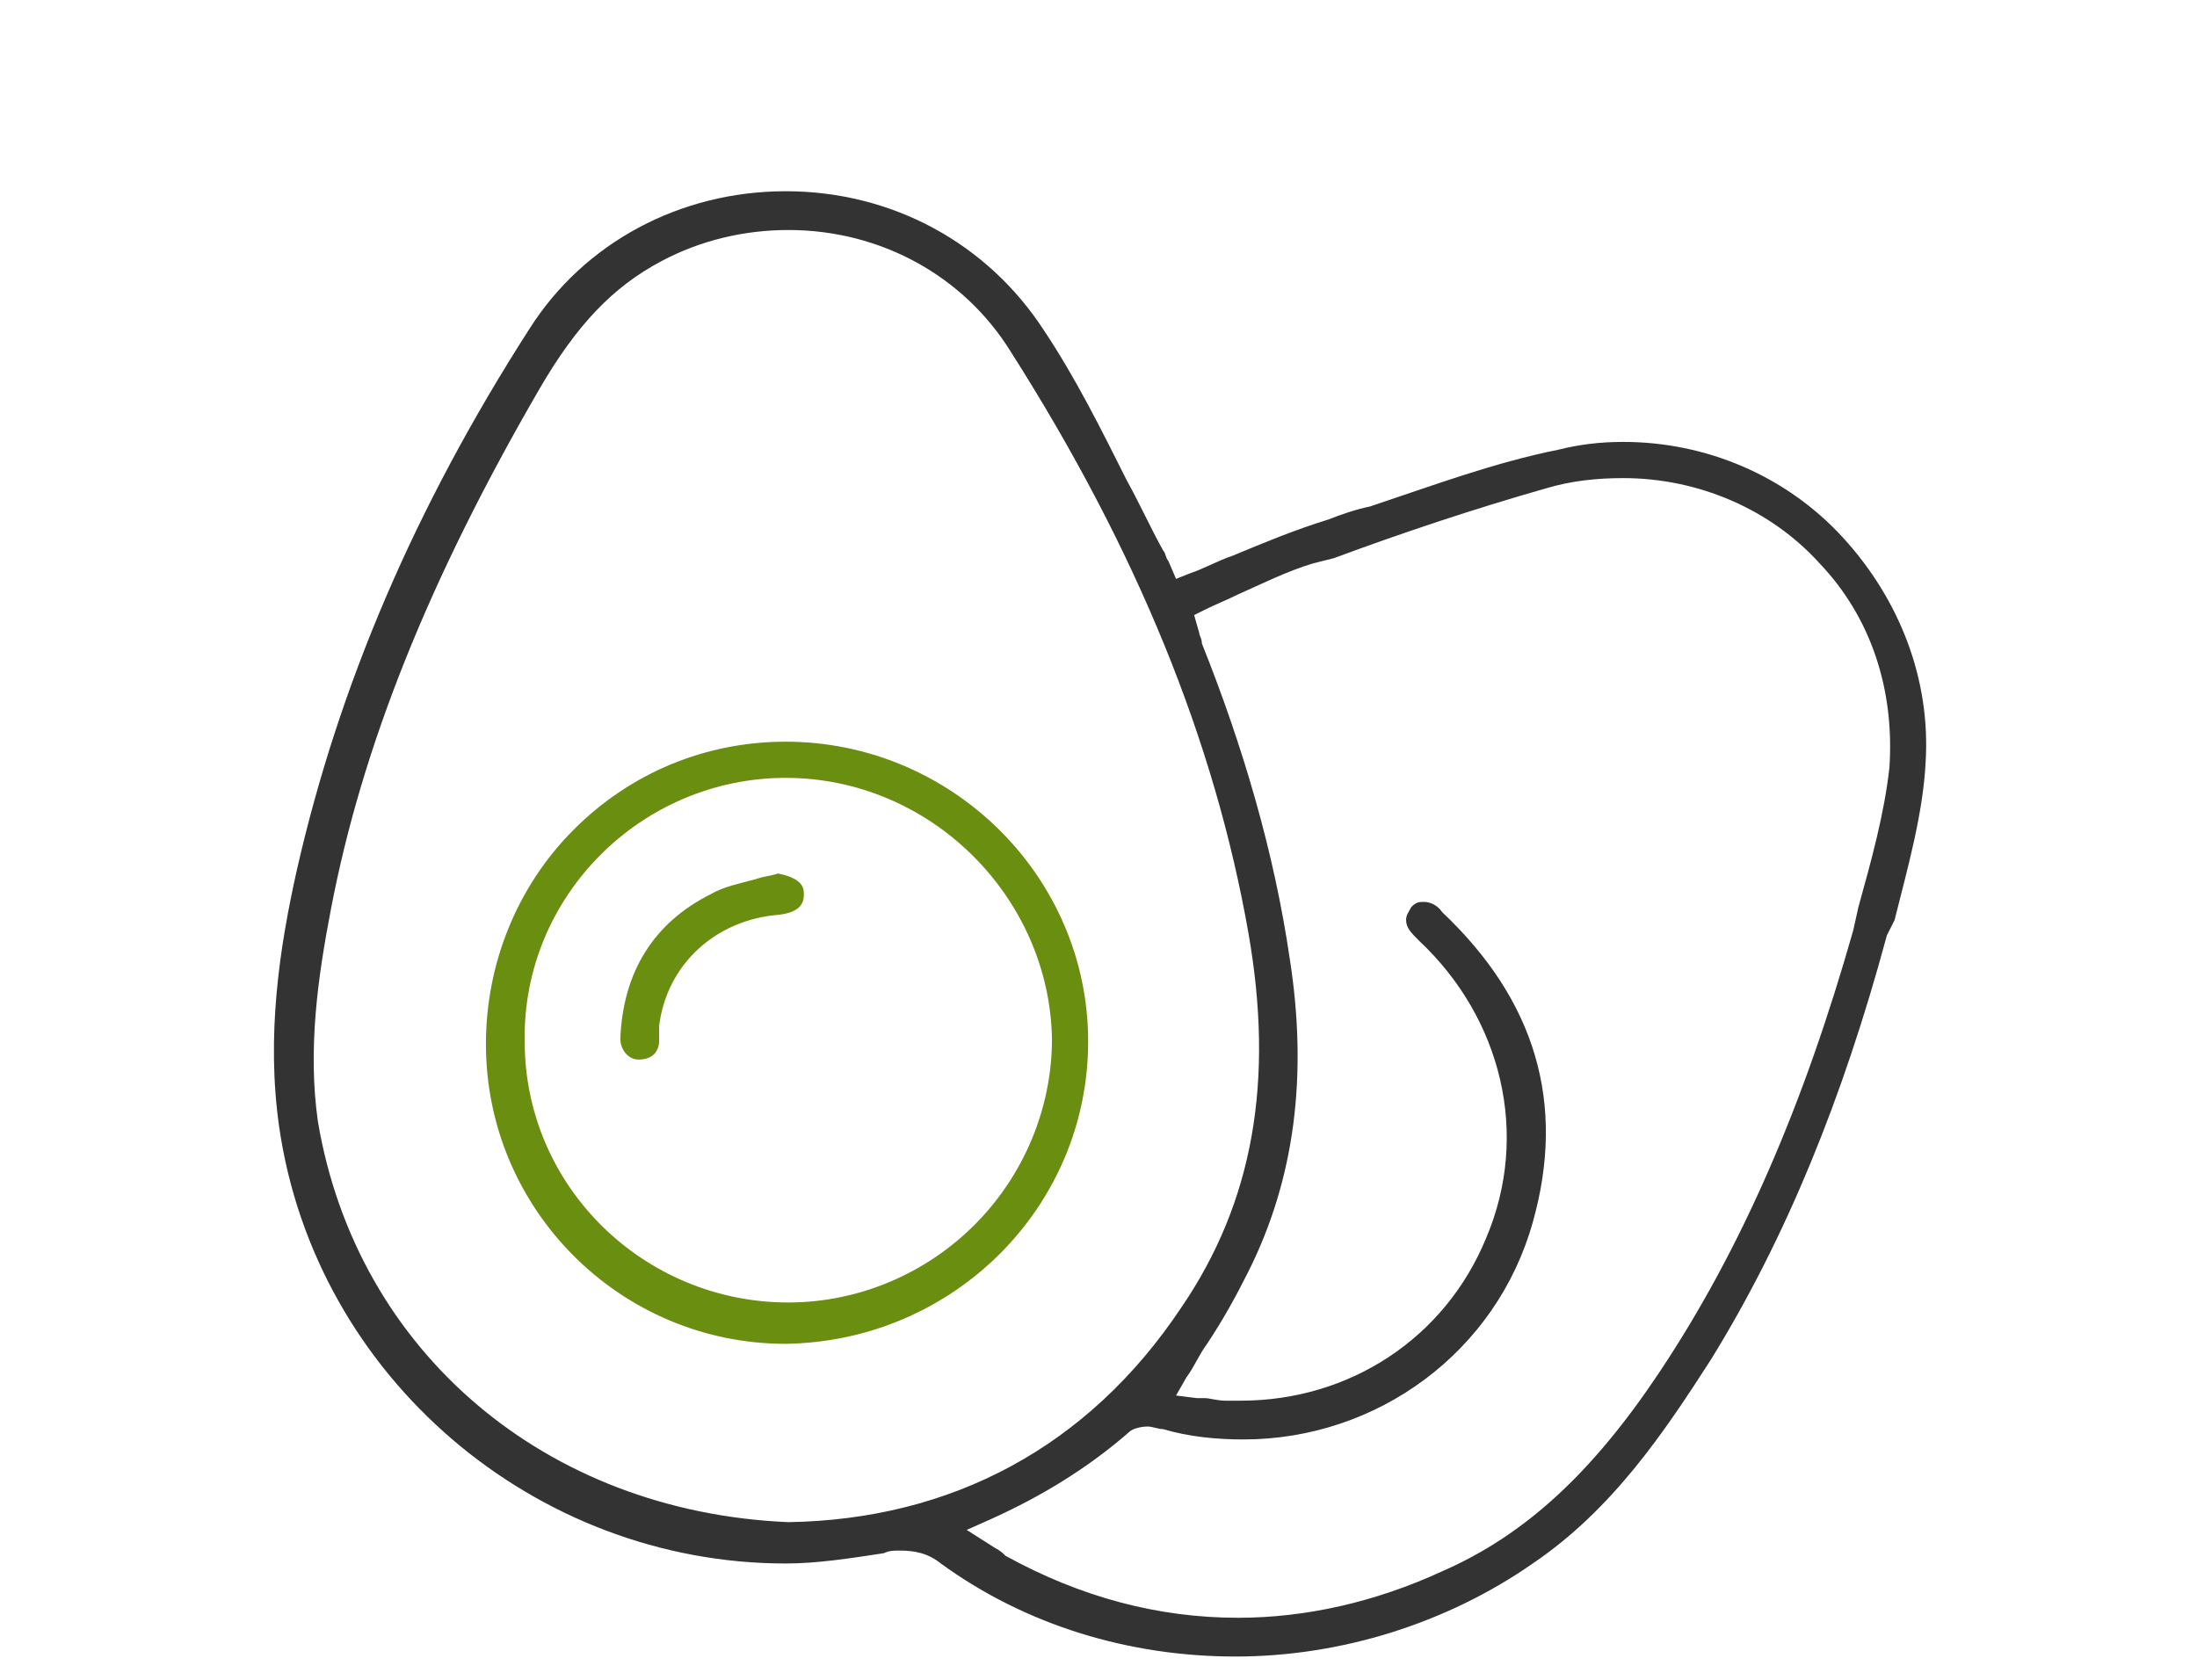 <?xml version="1.0" encoding="utf-8"?>
<!-- Generator: Adobe Illustrator 22.1.0, SVG Export Plug-In . SVG Version: 6.00 Build 0)  -->
<svg version="1.1" id="Layer_1" xmlns="http://www.w3.org/2000/svg" xmlns:xlink="http://www.w3.org/1999/xlink" x="0px" y="0px"
	 width="85px" height="65px" viewBox="0 0 85 65" style="enable-background:new 0 0 85 65;" xml:space="preserve">
<style type="text/css">
	.st0{fill:#333333;}
	.st1{fill:#6A8E10;}
</style>
<g>
	<path class="st0" d="M47.8,64.1c-4.1,0-8.1-1.2-11.4-3.6c-0.5-0.4-1-0.5-1.6-0.5c-0.2,0-0.4,0-0.6,0.1c-1.3,0.2-2.6,0.4-3.8,0.4
		c-9.7,0-18.2-7.2-19.6-16.9c-0.5-3.5,0-6.9,0.7-10c1.6-7,4.5-13.9,9-20.9c2.1-3.3,5.8-5.3,9.9-5.3s7.8,2,10,5.4
		c1.2,1.8,2.2,3.8,3.2,5.8c0.5,0.9,0.9,1.8,1.4,2.7c0.1,0.1,0.1,0.3,0.2,0.4l0.3,0.7l0.5-0.2c0.6-0.2,1.1-0.5,1.7-0.7
		c1.2-0.5,2.4-1,3.7-1.4c0.5-0.2,1.1-0.4,1.6-0.5c2.4-0.8,4.8-1.7,7.3-2.2c0.8-0.2,1.6-0.3,2.5-0.3c3.2,0,6.3,1.3,8.5,3.7
		s3.4,5.5,3.2,8.7c-0.1,2-0.7,4.1-1.2,6.1L73,36.2c-1.7,6.3-3.9,11.7-6.8,16.4c-1.8,2.8-3.8,5.8-6.9,7.9
		C56,62.8,51.9,64.1,47.8,64.1z M44.4,55.2c-0.3,0-0.6,0.1-0.7,0.2c-1.6,1.4-3.4,2.5-5.4,3.4l-0.9,0.4l1.1,0.7
		c0.2,0.1,0.3,0.2,0.4,0.3c2.9,1.6,5.9,2.4,9,2.4c2.6,0,5.3-0.6,7.9-1.8c3.2-1.4,5.8-3.8,8.4-7.7c3.2-4.8,5.6-10.4,7.5-17.1l0.2-0.9
		c0.5-1.8,1-3.6,1.2-5.4c0.2-3-0.7-5.8-2.7-7.9c-1.9-2.1-4.7-3.3-7.6-3.3c-1,0-2,0.1-3,0.4c-2.8,0.8-5.5,1.7-8.2,2.7l-0.8,0.2
		c-1,0.3-2,0.8-2.9,1.2c-0.4,0.2-0.9,0.4-1.3,0.6l-0.4,0.2l0.2,0.7c0,0.1,0.1,0.2,0.1,0.4c1.6,4,2.8,8.1,3.4,12.2
		c0.7,4.5,0.2,8.5-1.6,12.1c-0.5,1-1,1.9-1.6,2.8c-0.3,0.4-0.5,0.9-0.8,1.3L45.5,54l0.8,0.1c0.1,0,0.2,0,0.3,0
		c0.2,0,0.5,0.1,0.8,0.1c0.2,0,0.4,0,0.6,0c4.2,0,7.9-2.4,9.5-6.3c1.7-4,0.6-8.5-2.6-11.5c-0.3-0.3-0.5-0.5-0.5-0.8
		c0-0.2,0.1-0.3,0.2-0.5c0.2-0.2,0.3-0.2,0.5-0.2s0.5,0.1,0.7,0.4c3.6,3.4,4.8,7.4,3.5,12c-1.4,5-6,8.4-11.2,8.4
		c-1,0-2.1-0.1-3.1-0.4C44.8,55.3,44.6,55.2,44.4,55.2z M30.5,8.9c-1.7,0-3.4,0.4-4.9,1.2c-1.9,1-3.3,2.5-4.7,4.9
		c-4.3,7.4-6.9,13.9-8.1,20.2c-0.5,2.6-0.9,5.4-0.5,8.2c1.5,8.9,8.8,15.1,18.2,15.5c6.3-0.1,11.6-2.9,15.2-8.3
		c2.8-4.1,3.6-8.8,2.6-14.5C47,28.7,44,21.3,39.1,13.6C37.3,10.7,34.1,8.9,30.5,8.9z"/>
	<path class="st1" d="M30.4,52c-6.4,0-11.6-5.2-11.6-11.6c0-3.1,1.2-6.1,3.4-8.3s5.1-3.4,8.2-3.4c6.4,0,11.7,5.2,11.7,11.6
		S36.9,51.9,30.4,52L30.4,52z M30.4,30.1c-5.6,0-10.2,4.6-10.1,10.2c0,5.6,4.6,10.1,10.2,10.1c2.7,0,5.3-1.1,7.2-3s3-4.5,3-7.2
		C40.6,34.7,36,30.1,30.4,30.1L30.4,30.1z"/>
	<path class="st1" d="M24.7,41c-0.4,0-0.7-0.4-0.7-0.8c0.1-2.6,1.3-4.5,3.5-5.6c0.5-0.3,1.1-0.4,1.8-0.6c0.3-0.1,0.5-0.1,0.8-0.2
		c1,0.2,1,0.6,1,0.8s0,0.7-1,0.8c-2.4,0.2-4.3,1.9-4.6,4.3c0,0.1,0,0.2,0,0.3s0,0.2,0,0.3C25.5,40.5,25.4,41,24.7,41L24.7,41z"/>
</g>
</svg>

